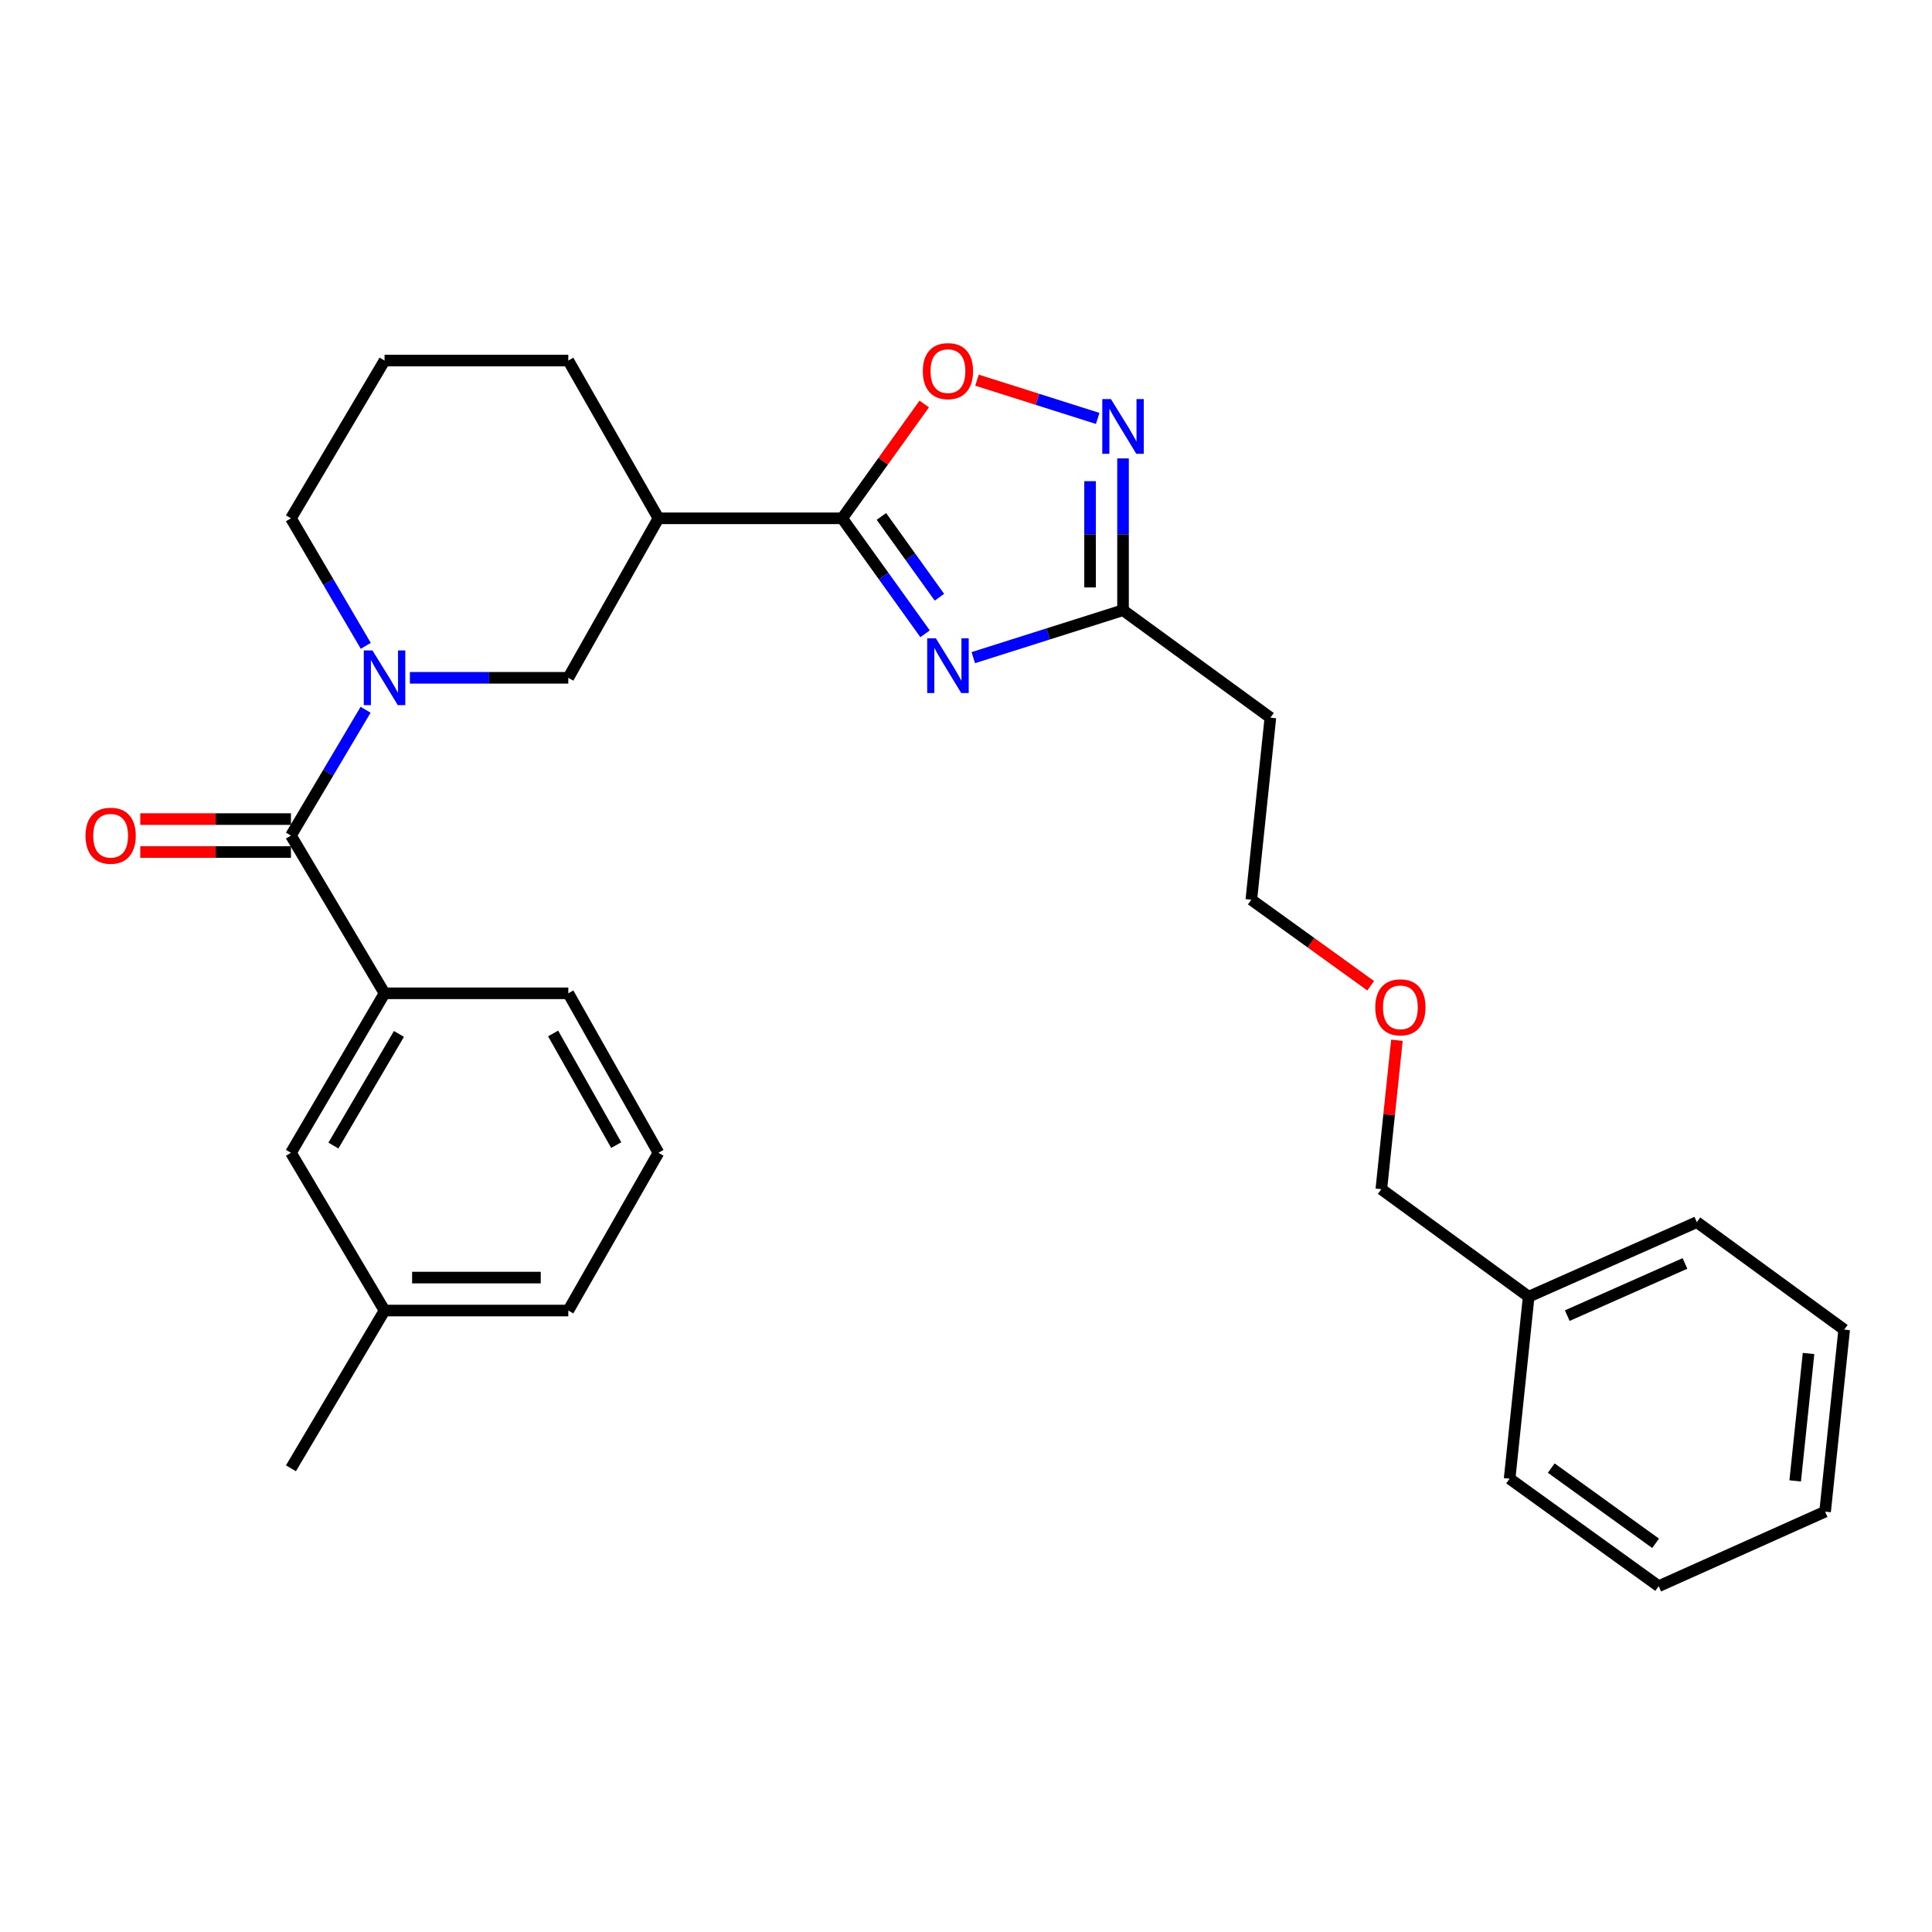 <?xml version='1.0' encoding='iso-8859-1'?>
<svg version='1.1' baseProfile='full'
              xmlns='http://www.w3.org/2000/svg'
                      xmlns:rdkit='http://www.rdkit.org/xml'
                      xmlns:xlink='http://www.w3.org/1999/xlink'
                  xml:space='preserve'
width='1000px' height='1000px' viewBox='0 0 1000 1000'>
<!-- END OF HEADER -->
<rect style='opacity:1.0;fill:#FFFFFF;stroke:none' width='1000' height='1000' x='0' y='0'> </rect>
<path class='bond-0' d='M 478.812,328.042 L 457.367,298.161' style='fill:none;fill-rule:evenodd;stroke:#0000FF;stroke-width:6px;stroke-linecap:butt;stroke-linejoin:miter;stroke-opacity:1' />
<path class='bond-0' d='M 457.367,298.161 L 435.923,268.28' style='fill:none;fill-rule:evenodd;stroke:#000000;stroke-width:6px;stroke-linecap:butt;stroke-linejoin:miter;stroke-opacity:1' />
<path class='bond-0' d='M 486.239,309.131 L 471.228,288.214' style='fill:none;fill-rule:evenodd;stroke:#0000FF;stroke-width:6px;stroke-linecap:butt;stroke-linejoin:miter;stroke-opacity:1' />
<path class='bond-0' d='M 471.228,288.214 L 456.217,267.298' style='fill:none;fill-rule:evenodd;stroke:#000000;stroke-width:6px;stroke-linecap:butt;stroke-linejoin:miter;stroke-opacity:1' />
<path class='bond-1' d='M 503.775,340.394 L 542.526,328.117' style='fill:none;fill-rule:evenodd;stroke:#0000FF;stroke-width:6px;stroke-linecap:butt;stroke-linejoin:miter;stroke-opacity:1' />
<path class='bond-1' d='M 542.526,328.117 L 581.277,315.841' style='fill:none;fill-rule:evenodd;stroke:#000000;stroke-width:6px;stroke-linecap:butt;stroke-linejoin:miter;stroke-opacity:1' />
<path class='bond-2' d='M 435.923,268.28 L 457.152,238.7' style='fill:none;fill-rule:evenodd;stroke:#000000;stroke-width:6px;stroke-linecap:butt;stroke-linejoin:miter;stroke-opacity:1' />
<path class='bond-2' d='M 457.152,238.7 L 478.381,209.119' style='fill:none;fill-rule:evenodd;stroke:#FF0000;stroke-width:6px;stroke-linecap:butt;stroke-linejoin:miter;stroke-opacity:1' />
<path class='bond-3' d='M 435.923,268.28 L 340.812,268.28' style='fill:none;fill-rule:evenodd;stroke:#000000;stroke-width:6px;stroke-linecap:butt;stroke-linejoin:miter;stroke-opacity:1' />
<path class='bond-4' d='M 212.159,350.833 L 253.156,350.833' style='fill:none;fill-rule:evenodd;stroke:#0000FF;stroke-width:6px;stroke-linecap:butt;stroke-linejoin:miter;stroke-opacity:1' />
<path class='bond-4' d='M 253.156,350.833 L 294.152,350.833' style='fill:none;fill-rule:evenodd;stroke:#000000;stroke-width:6px;stroke-linecap:butt;stroke-linejoin:miter;stroke-opacity:1' />
<path class='bond-5' d='M 189.231,367.367 L 169.911,399.926' style='fill:none;fill-rule:evenodd;stroke:#0000FF;stroke-width:6px;stroke-linecap:butt;stroke-linejoin:miter;stroke-opacity:1' />
<path class='bond-5' d='M 169.911,399.926 L 150.59,432.485' style='fill:none;fill-rule:evenodd;stroke:#000000;stroke-width:6px;stroke-linecap:butt;stroke-linejoin:miter;stroke-opacity:1' />
<path class='bond-6' d='M 189.326,334.28 L 169.958,301.28' style='fill:none;fill-rule:evenodd;stroke:#0000FF;stroke-width:6px;stroke-linecap:butt;stroke-linejoin:miter;stroke-opacity:1' />
<path class='bond-6' d='M 169.958,301.28 L 150.59,268.28' style='fill:none;fill-rule:evenodd;stroke:#000000;stroke-width:6px;stroke-linecap:butt;stroke-linejoin:miter;stroke-opacity:1' />
<path class='bond-7' d='M 150.59,432.485 L 199.041,514.138' style='fill:none;fill-rule:evenodd;stroke:#000000;stroke-width:6px;stroke-linecap:butt;stroke-linejoin:miter;stroke-opacity:1' />
<path class='bond-8' d='M 150.59,423.955 L 111.597,423.955' style='fill:none;fill-rule:evenodd;stroke:#000000;stroke-width:6px;stroke-linecap:butt;stroke-linejoin:miter;stroke-opacity:1' />
<path class='bond-8' d='M 111.597,423.955 L 72.604,423.955' style='fill:none;fill-rule:evenodd;stroke:#FF0000;stroke-width:6px;stroke-linecap:butt;stroke-linejoin:miter;stroke-opacity:1' />
<path class='bond-8' d='M 150.59,441.016 L 111.597,441.016' style='fill:none;fill-rule:evenodd;stroke:#000000;stroke-width:6px;stroke-linecap:butt;stroke-linejoin:miter;stroke-opacity:1' />
<path class='bond-8' d='M 111.597,441.016 L 72.604,441.016' style='fill:none;fill-rule:evenodd;stroke:#FF0000;stroke-width:6px;stroke-linecap:butt;stroke-linejoin:miter;stroke-opacity:1' />
<path class='bond-9' d='M 581.277,237.268 L 581.277,276.554' style='fill:none;fill-rule:evenodd;stroke:#0000FF;stroke-width:6px;stroke-linecap:butt;stroke-linejoin:miter;stroke-opacity:1' />
<path class='bond-9' d='M 581.277,276.554 L 581.277,315.841' style='fill:none;fill-rule:evenodd;stroke:#000000;stroke-width:6px;stroke-linecap:butt;stroke-linejoin:miter;stroke-opacity:1' />
<path class='bond-9' d='M 564.216,249.054 L 564.216,276.554' style='fill:none;fill-rule:evenodd;stroke:#0000FF;stroke-width:6px;stroke-linecap:butt;stroke-linejoin:miter;stroke-opacity:1' />
<path class='bond-9' d='M 564.216,276.554 L 564.216,304.055' style='fill:none;fill-rule:evenodd;stroke:#000000;stroke-width:6px;stroke-linecap:butt;stroke-linejoin:miter;stroke-opacity:1' />
<path class='bond-10' d='M 568.16,216.573 L 536.925,206.674' style='fill:none;fill-rule:evenodd;stroke:#0000FF;stroke-width:6px;stroke-linecap:butt;stroke-linejoin:miter;stroke-opacity:1' />
<path class='bond-10' d='M 536.925,206.674 L 505.691,196.776' style='fill:none;fill-rule:evenodd;stroke:#FF0000;stroke-width:6px;stroke-linecap:butt;stroke-linejoin:miter;stroke-opacity:1' />
<path class='bond-11' d='M 581.277,315.841 L 657.545,371.467' style='fill:none;fill-rule:evenodd;stroke:#000000;stroke-width:6px;stroke-linecap:butt;stroke-linejoin:miter;stroke-opacity:1' />
<path class='bond-12' d='M 340.812,268.28 L 294.152,350.833' style='fill:none;fill-rule:evenodd;stroke:#000000;stroke-width:6px;stroke-linecap:butt;stroke-linejoin:miter;stroke-opacity:1' />
<path class='bond-13' d='M 340.812,268.28 L 294.152,186.628' style='fill:none;fill-rule:evenodd;stroke:#000000;stroke-width:6px;stroke-linecap:butt;stroke-linejoin:miter;stroke-opacity:1' />
<path class='bond-14' d='M 199.041,514.138 L 150.59,596.681' style='fill:none;fill-rule:evenodd;stroke:#000000;stroke-width:6px;stroke-linecap:butt;stroke-linejoin:miter;stroke-opacity:1' />
<path class='bond-14' d='M 206.487,535.155 L 172.571,592.936' style='fill:none;fill-rule:evenodd;stroke:#000000;stroke-width:6px;stroke-linecap:butt;stroke-linejoin:miter;stroke-opacity:1' />
<path class='bond-15' d='M 199.041,514.138 L 294.152,514.138' style='fill:none;fill-rule:evenodd;stroke:#000000;stroke-width:6px;stroke-linecap:butt;stroke-linejoin:miter;stroke-opacity:1' />
<path class='bond-16' d='M 150.59,596.681 L 199.041,678.333' style='fill:none;fill-rule:evenodd;stroke:#000000;stroke-width:6px;stroke-linecap:butt;stroke-linejoin:miter;stroke-opacity:1' />
<path class='bond-17' d='M 657.545,371.467 L 647.679,465.687' style='fill:none;fill-rule:evenodd;stroke:#000000;stroke-width:6px;stroke-linecap:butt;stroke-linejoin:miter;stroke-opacity:1' />
<path class='bond-18' d='M 150.59,268.28 L 199.041,186.628' style='fill:none;fill-rule:evenodd;stroke:#000000;stroke-width:6px;stroke-linecap:butt;stroke-linejoin:miter;stroke-opacity:1' />
<path class='bond-19' d='M 199.041,678.333 L 150.59,759.986' style='fill:none;fill-rule:evenodd;stroke:#000000;stroke-width:6px;stroke-linecap:butt;stroke-linejoin:miter;stroke-opacity:1' />
<path class='bond-20' d='M 199.041,678.333 L 294.152,678.333' style='fill:none;fill-rule:evenodd;stroke:#000000;stroke-width:6px;stroke-linecap:butt;stroke-linejoin:miter;stroke-opacity:1' />
<path class='bond-20' d='M 213.308,661.273 L 279.886,661.273' style='fill:none;fill-rule:evenodd;stroke:#000000;stroke-width:6px;stroke-linecap:butt;stroke-linejoin:miter;stroke-opacity:1' />
<path class='bond-21' d='M 294.152,186.628 L 199.041,186.628' style='fill:none;fill-rule:evenodd;stroke:#000000;stroke-width:6px;stroke-linecap:butt;stroke-linejoin:miter;stroke-opacity:1' />
<path class='bond-22' d='M 294.152,514.138 L 340.812,596.681' style='fill:none;fill-rule:evenodd;stroke:#000000;stroke-width:6px;stroke-linecap:butt;stroke-linejoin:miter;stroke-opacity:1' />
<path class='bond-22' d='M 286.3,534.915 L 318.962,592.695' style='fill:none;fill-rule:evenodd;stroke:#000000;stroke-width:6px;stroke-linecap:butt;stroke-linejoin:miter;stroke-opacity:1' />
<path class='bond-23' d='M 791.241,671.158 L 714.972,615.523' style='fill:none;fill-rule:evenodd;stroke:#000000;stroke-width:6px;stroke-linecap:butt;stroke-linejoin:miter;stroke-opacity:1' />
<path class='bond-24' d='M 791.241,671.158 L 878.277,632.574' style='fill:none;fill-rule:evenodd;stroke:#000000;stroke-width:6px;stroke-linecap:butt;stroke-linejoin:miter;stroke-opacity:1' />
<path class='bond-24' d='M 811.21,680.967 L 872.135,653.958' style='fill:none;fill-rule:evenodd;stroke:#000000;stroke-width:6px;stroke-linecap:butt;stroke-linejoin:miter;stroke-opacity:1' />
<path class='bond-25' d='M 791.241,671.158 L 781.374,765.369' style='fill:none;fill-rule:evenodd;stroke:#000000;stroke-width:6px;stroke-linecap:butt;stroke-linejoin:miter;stroke-opacity:1' />
<path class='bond-26' d='M 709.461,510.226 L 678.57,487.956' style='fill:none;fill-rule:evenodd;stroke:#FF0000;stroke-width:6px;stroke-linecap:butt;stroke-linejoin:miter;stroke-opacity:1' />
<path class='bond-26' d='M 678.57,487.956 L 647.679,465.687' style='fill:none;fill-rule:evenodd;stroke:#000000;stroke-width:6px;stroke-linecap:butt;stroke-linejoin:miter;stroke-opacity:1' />
<path class='bond-27' d='M 723.045,538.441 L 719.008,576.982' style='fill:none;fill-rule:evenodd;stroke:#FF0000;stroke-width:6px;stroke-linecap:butt;stroke-linejoin:miter;stroke-opacity:1' />
<path class='bond-27' d='M 719.008,576.982 L 714.972,615.523' style='fill:none;fill-rule:evenodd;stroke:#000000;stroke-width:6px;stroke-linecap:butt;stroke-linejoin:miter;stroke-opacity:1' />
<path class='bond-28' d='M 340.812,596.681 L 294.152,678.333' style='fill:none;fill-rule:evenodd;stroke:#000000;stroke-width:6px;stroke-linecap:butt;stroke-linejoin:miter;stroke-opacity:1' />
<path class='bond-29' d='M 878.277,632.574 L 954.545,688.209' style='fill:none;fill-rule:evenodd;stroke:#000000;stroke-width:6px;stroke-linecap:butt;stroke-linejoin:miter;stroke-opacity:1' />
<path class='bond-30' d='M 781.374,765.369 L 858.534,821.004' style='fill:none;fill-rule:evenodd;stroke:#000000;stroke-width:6px;stroke-linecap:butt;stroke-linejoin:miter;stroke-opacity:1' />
<path class='bond-30' d='M 802.926,759.876 L 856.938,798.821' style='fill:none;fill-rule:evenodd;stroke:#000000;stroke-width:6px;stroke-linecap:butt;stroke-linejoin:miter;stroke-opacity:1' />
<path class='bond-31' d='M 858.534,821.004 L 944.669,782.42' style='fill:none;fill-rule:evenodd;stroke:#000000;stroke-width:6px;stroke-linecap:butt;stroke-linejoin:miter;stroke-opacity:1' />
<path class='bond-32' d='M 954.545,688.209 L 944.669,782.42' style='fill:none;fill-rule:evenodd;stroke:#000000;stroke-width:6px;stroke-linecap:butt;stroke-linejoin:miter;stroke-opacity:1' />
<path class='bond-32' d='M 936.097,700.562 L 929.184,766.509' style='fill:none;fill-rule:evenodd;stroke:#000000;stroke-width:6px;stroke-linecap:butt;stroke-linejoin:miter;stroke-opacity:1' />
<path  class='atom-0' d='M 484.398 330.389
L 493.678 345.389
Q 494.598 346.869, 496.078 349.549
Q 497.558 352.229, 497.638 352.389
L 497.638 330.389
L 501.398 330.389
L 501.398 358.709
L 497.518 358.709
L 487.558 342.309
Q 486.398 340.389, 485.158 338.189
Q 483.958 335.989, 483.598 335.309
L 483.598 358.709
L 479.918 358.709
L 479.918 330.389
L 484.398 330.389
' fill='#0000FF'/>
<path  class='atom-2' d='M 192.781 336.673
L 202.061 351.673
Q 202.981 353.153, 204.461 355.833
Q 205.941 358.513, 206.021 358.673
L 206.021 336.673
L 209.781 336.673
L 209.781 364.993
L 205.901 364.993
L 195.941 348.593
Q 194.781 346.673, 193.541 344.473
Q 192.341 342.273, 191.981 341.593
L 191.981 364.993
L 188.301 364.993
L 188.301 336.673
L 192.781 336.673
' fill='#0000FF'/>
<path  class='atom-4' d='M 575.017 206.57
L 584.297 221.57
Q 585.217 223.05, 586.697 225.73
Q 588.177 228.41, 588.257 228.57
L 588.257 206.57
L 592.017 206.57
L 592.017 234.89
L 588.137 234.89
L 578.177 218.49
Q 577.017 216.57, 575.777 214.37
Q 574.577 212.17, 574.217 211.49
L 574.217 234.89
L 570.537 234.89
L 570.537 206.57
L 575.017 206.57
' fill='#0000FF'/>
<path  class='atom-6' d='M 477.658 192.092
Q 477.658 185.292, 481.018 181.492
Q 484.378 177.692, 490.658 177.692
Q 496.938 177.692, 500.298 181.492
Q 503.658 185.292, 503.658 192.092
Q 503.658 198.972, 500.258 202.892
Q 496.858 206.772, 490.658 206.772
Q 484.418 206.772, 481.018 202.892
Q 477.658 199.012, 477.658 192.092
M 490.658 203.572
Q 494.978 203.572, 497.298 200.692
Q 499.658 197.772, 499.658 192.092
Q 499.658 186.532, 497.298 183.732
Q 494.978 180.892, 490.658 180.892
Q 486.338 180.892, 483.978 183.692
Q 481.658 186.492, 481.658 192.092
Q 481.658 197.812, 483.978 200.692
Q 486.338 203.572, 490.658 203.572
' fill='#FF0000'/>
<path  class='atom-10' d='M 44.271 432.565
Q 44.271 425.765, 47.631 421.965
Q 50.991 418.165, 57.271 418.165
Q 63.551 418.165, 66.911 421.965
Q 70.271 425.765, 70.271 432.565
Q 70.271 439.445, 66.871 443.365
Q 63.471 447.245, 57.271 447.245
Q 51.031 447.245, 47.631 443.365
Q 44.271 439.485, 44.271 432.565
M 57.271 444.045
Q 61.591 444.045, 63.911 441.165
Q 66.271 438.245, 66.271 432.565
Q 66.271 427.005, 63.911 424.205
Q 61.591 421.365, 57.271 421.365
Q 52.951 421.365, 50.591 424.165
Q 48.271 426.965, 48.271 432.565
Q 48.271 438.285, 50.591 441.165
Q 52.951 444.045, 57.271 444.045
' fill='#FF0000'/>
<path  class='atom-19' d='M 711.839 521.393
Q 711.839 514.593, 715.199 510.793
Q 718.559 506.993, 724.839 506.993
Q 731.119 506.993, 734.479 510.793
Q 737.839 514.593, 737.839 521.393
Q 737.839 528.273, 734.439 532.193
Q 731.039 536.073, 724.839 536.073
Q 718.599 536.073, 715.199 532.193
Q 711.839 528.313, 711.839 521.393
M 724.839 532.873
Q 729.159 532.873, 731.479 529.993
Q 733.839 527.073, 733.839 521.393
Q 733.839 515.833, 731.479 513.033
Q 729.159 510.193, 724.839 510.193
Q 720.519 510.193, 718.159 512.993
Q 715.839 515.793, 715.839 521.393
Q 715.839 527.113, 718.159 529.993
Q 720.519 532.873, 724.839 532.873
' fill='#FF0000'/>
</svg>
